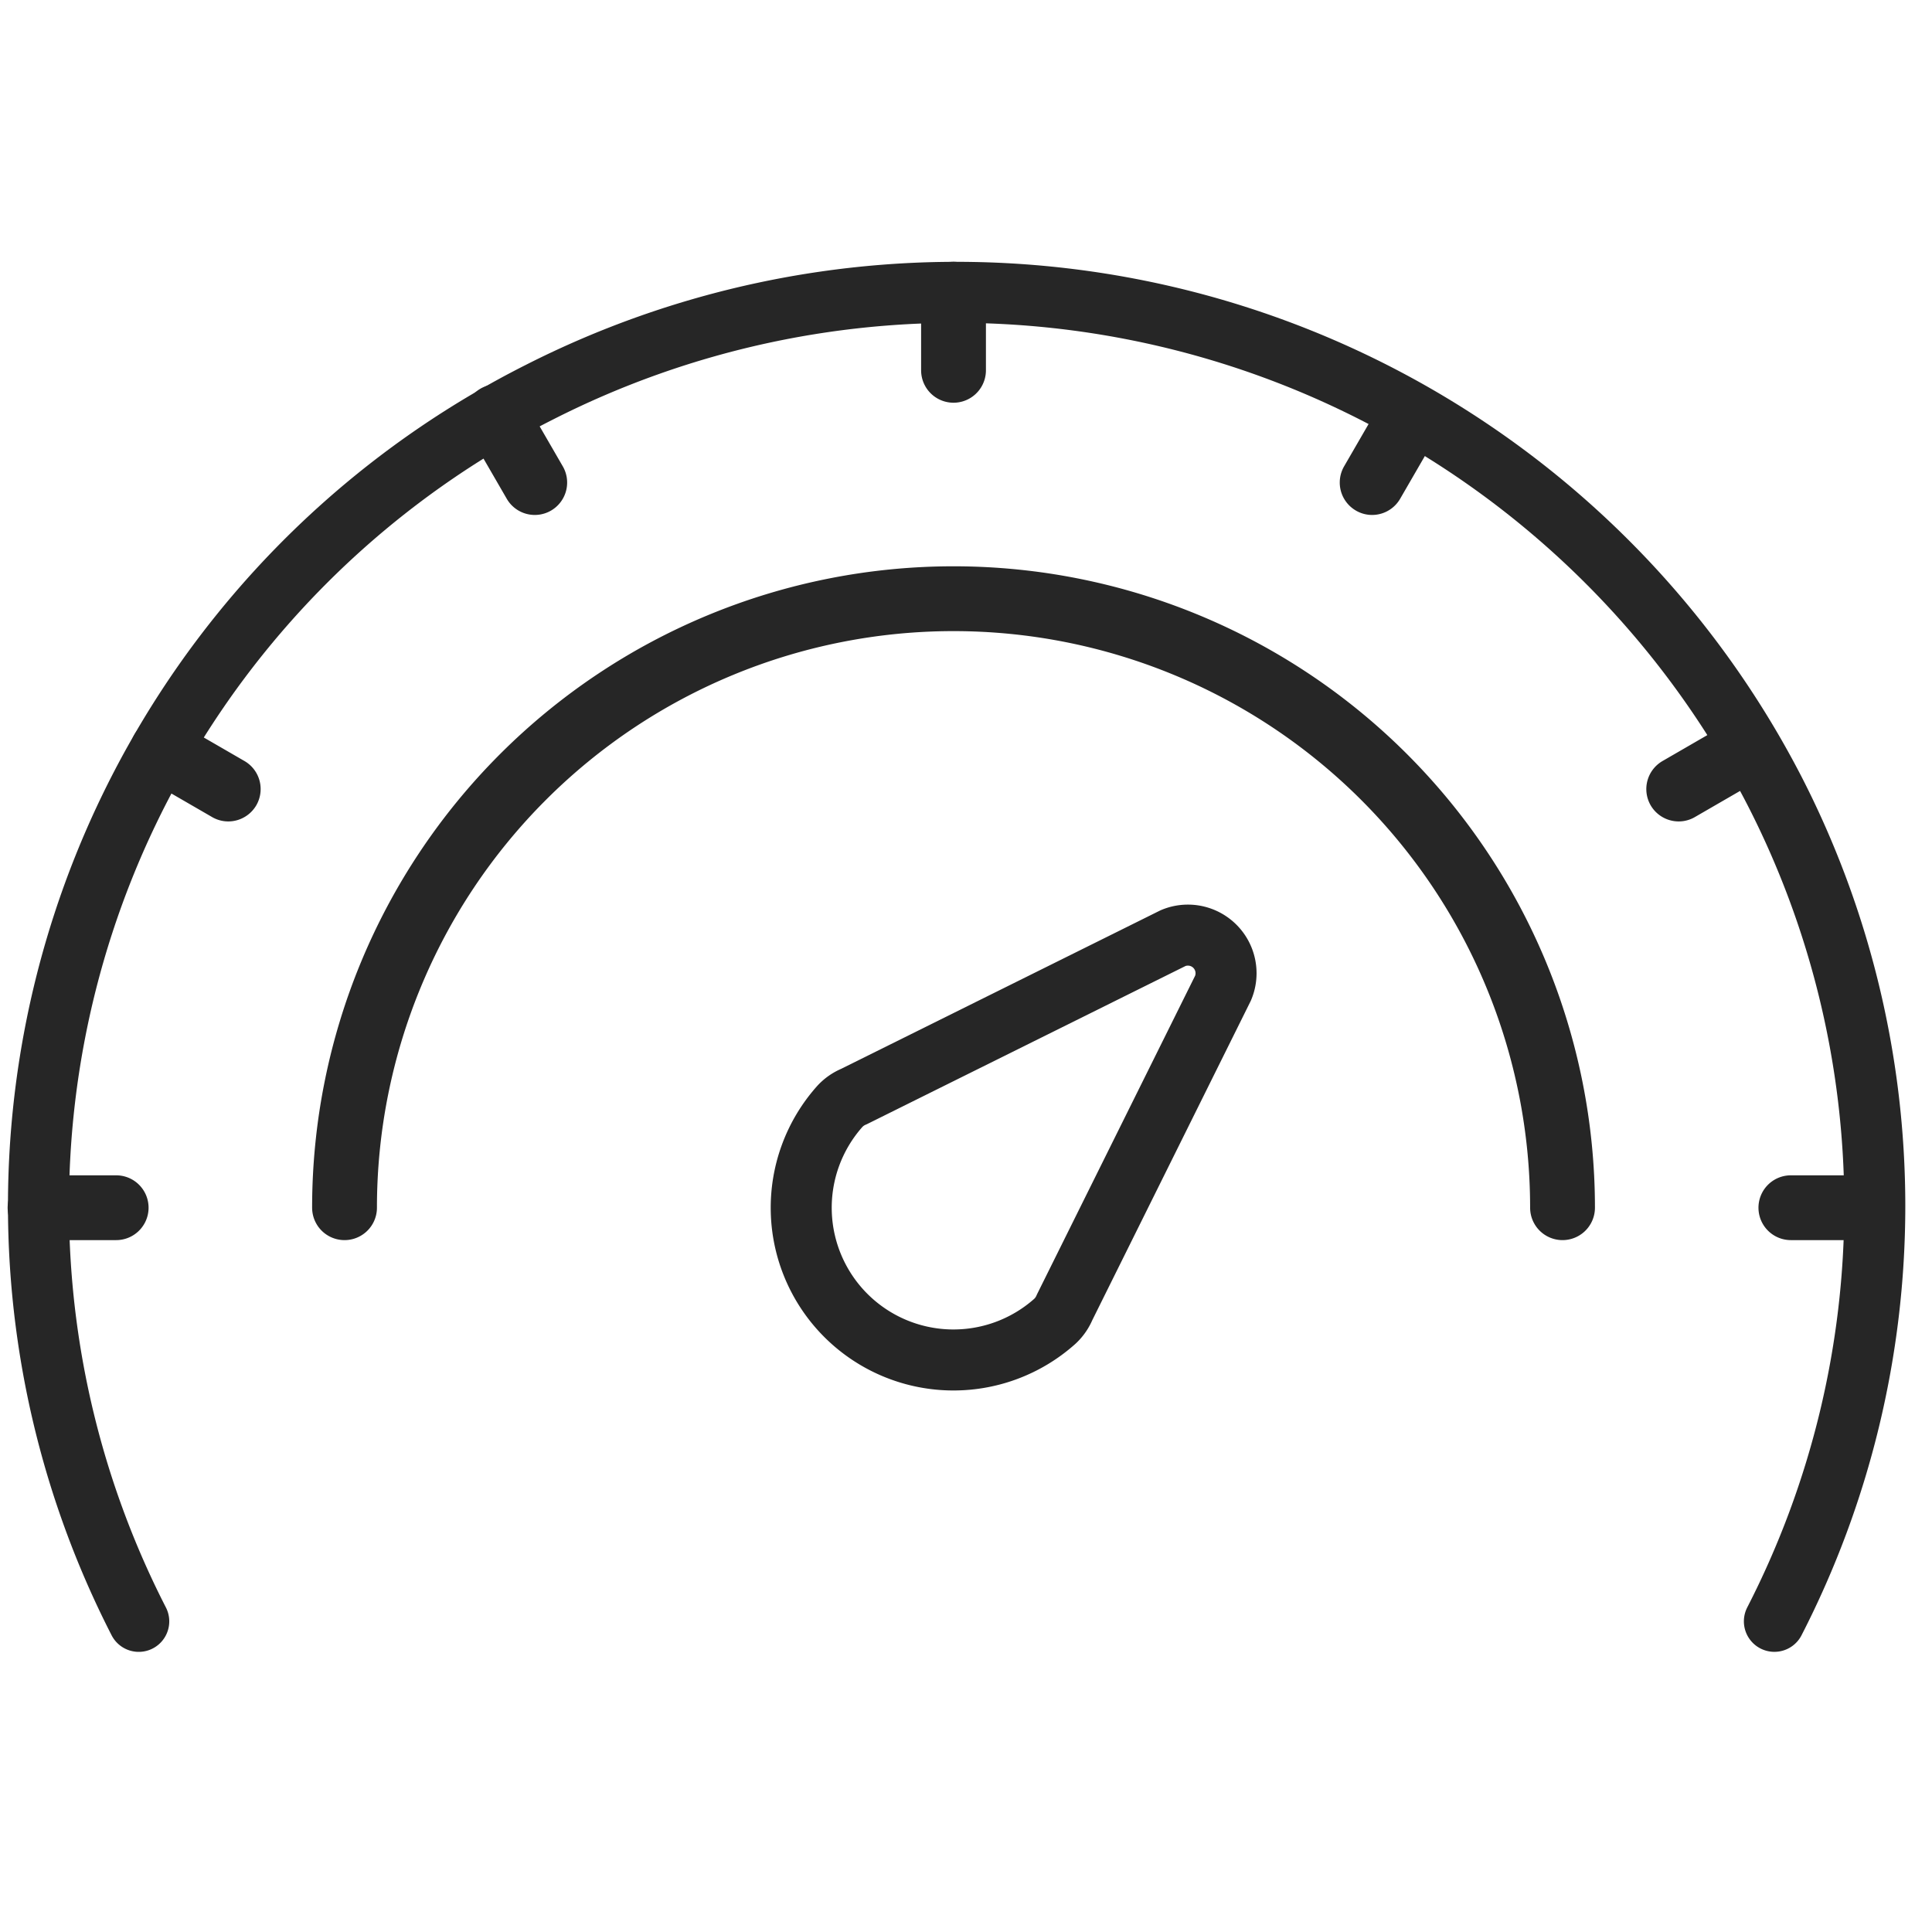 <svg xmlns="http://www.w3.org/2000/svg" xmlns:xlink="http://www.w3.org/1999/xlink" width="76" height="76" viewBox="0 0 76 76">
  <defs>
    <clipPath id="clip-path">
      <rect id="Rectangle_21456" data-name="Rectangle 21456" width="76" height="76" transform="translate(714 1415)" fill="#fff" stroke="#707070" stroke-width="1"/>
    </clipPath>
    <clipPath id="clip-path-2">
      <rect id="Rectangle_20016" data-name="Rectangle 20016" width="75.018" height="56.976" fill="none"/>
    </clipPath>
  </defs>
  <g id="icon-pro-performance" transform="translate(-714 -1415)" clip-path="url(#clip-path)">
    <g id="Group_24087" data-name="Group 24087" transform="translate(714 1424.999)">
      <g id="Group_24086" data-name="Group 24086" transform="translate(0 0)" clip-path="url(#clip-path-2)">
        <path id="Path_9834" data-name="Path 9834" d="M56.971,33.089a.075.075,0,0,1-.075-.075,23.881,23.881,0,0,0-47.763,0,.074.074,0,0,1-.075.075.075.075,0,0,1-.075-.075,24.031,24.031,0,0,1,48.063,0A.075.075,0,0,1,56.971,33.089Z" transform="translate(4.495 4.495)" fill="none" stroke="#262626" stroke-linecap="round" stroke-linejoin="round" stroke-width="2.4"/>
        <path id="Path_9835" data-name="Path 9835" d="M23.075,24.209a1.568,1.568,0,0,0-.549.384,5.989,5.989,0,0,0,8.456,8.456,1.581,1.581,0,0,0,.384-.549L37.6,19.939a1.5,1.5,0,0,0-1.965-1.965Z" transform="translate(10.512 8.93)" fill="none" stroke="#262626" stroke-linecap="round" stroke-linejoin="round" stroke-width="2.4"/>
        <path id="Path_9836" data-name="Path 9836" d="M25.025,4.143a.075.075,0,0,1-.075-.075V1.074a.075.075,0,0,1,.15,0V4.068A.075.075,0,0,1,25.025,4.143Z" transform="translate(12.484 0.5)" fill="none" stroke="#262626" stroke-linecap="round" stroke-linejoin="round" stroke-width="2.4"/>
        <path id="Path_9837" data-name="Path 9837" d="M14.547,6.952a.074.074,0,0,1-.065-.036l-1.5-2.593a.075.075,0,0,1,.027-.1.072.072,0,0,1,.1.026l1.5,2.593a.075.075,0,0,1-.027.1A.068.068,0,0,1,14.547,6.952Z" transform="translate(6.492 2.106)" fill="none" stroke="#262626" stroke-linecap="round" stroke-linejoin="round" stroke-width="2.4"/>
        <path id="Path_9838" data-name="Path 9838" d="M6.876,14.622a.064.064,0,0,1-.038-.011l-2.593-1.5a.075.075,0,0,1-.027-.1.071.071,0,0,1,.1-.026l2.593,1.5a.075.075,0,0,1,.027.1A.076.076,0,0,1,6.876,14.622Z" transform="translate(2.106 6.492)" fill="none" stroke="#262626" stroke-linecap="round" stroke-linejoin="round" stroke-width="2.4"/>
        <path id="Path_9839" data-name="Path 9839" d="M4.07,25.1H1.075a.074.074,0,1,1,0-.149H4.07a.074.074,0,1,1,0,.149Z" transform="translate(0.5 12.484)" fill="none" stroke="#262626" stroke-linecap="round" stroke-linejoin="round" stroke-width="2.4"/>
        <path id="Path_9840" data-name="Path 9840" d="M49.974,25.1H46.979a.074.074,0,1,1,0-.149h2.995a.074.074,0,1,1,0,.149Z" transform="translate(23.469 12.484)" fill="none" stroke="#262626" stroke-linecap="round" stroke-linejoin="round" stroke-width="2.4"/>
        <path id="Path_9841" data-name="Path 9841" d="M44.038,14.622a.076.076,0,0,1-.065-.036.075.075,0,0,1,.027-.1l2.593-1.5a.071.071,0,0,1,.1.026.075.075,0,0,1-.027.1l-2.593,1.5A.064.064,0,0,1,44.038,14.622Z" transform="translate(21.998 6.492)" fill="none" stroke="#262626" stroke-linecap="round" stroke-linejoin="round" stroke-width="2.4"/>
        <path id="Path_9842" data-name="Path 9842" d="M36,6.952a.064.064,0,0,1-.038-.011.074.074,0,0,1-.027-.1l1.5-2.593a.071.071,0,0,1,.1-.026.075.075,0,0,1,.027.1l-1.5,2.593A.074.074,0,0,1,36,6.952Z" transform="translate(17.977 2.106)" fill="none" stroke="#262626" stroke-linecap="round" stroke-linejoin="round" stroke-width="2.4"/>
        <path id="Path_9922" data-name="Path 9922" d="M5.158,53.479A35.843,35.843,0,0,1,20.9,5.137,36.211,36.211,0,0,1,69.5,20.8a35.769,35.769,0,0,1,0,32.678" transform="translate(0.3 0.302)" fill="none" stroke="#262626" stroke-linecap="round" stroke-linejoin="round" stroke-width="2.4"/>
      </g>
    </g>
  </g>
</svg>

